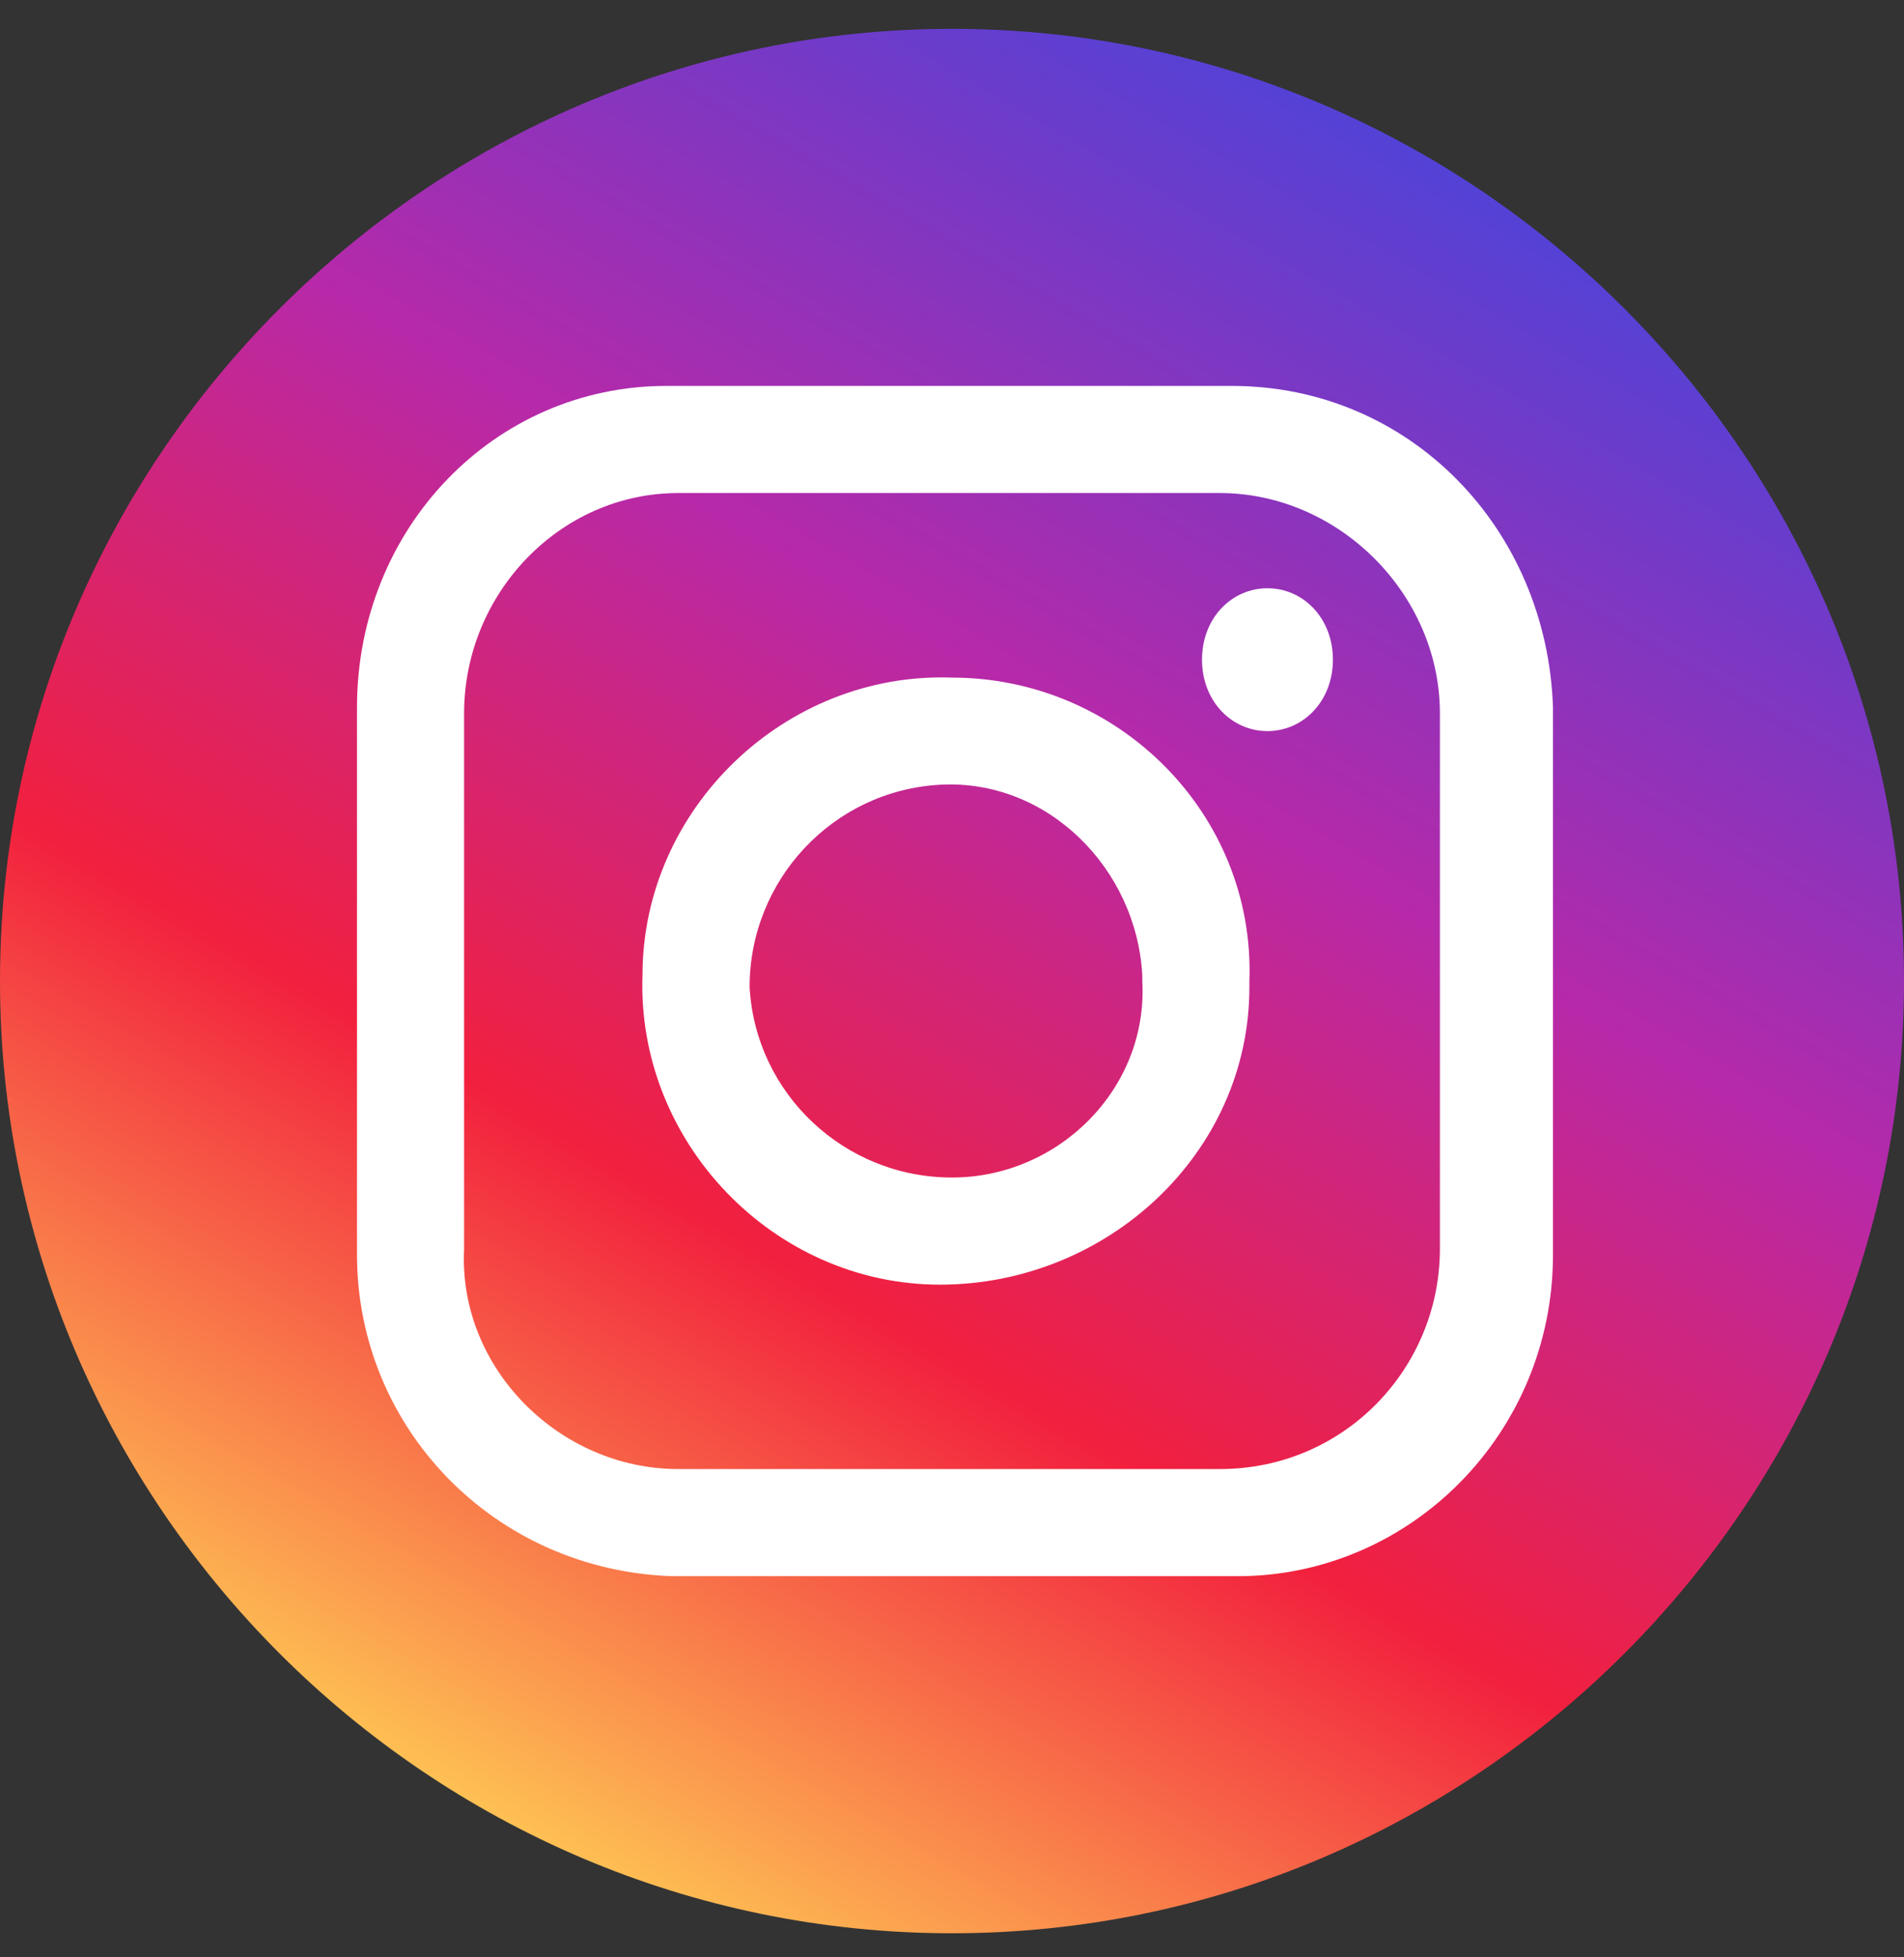 <svg width="36" height="37" viewBox="0 0 36 37" fill="none" xmlns="http://www.w3.org/2000/svg">
<rect x="0" y="0" width="36" height="37" fill="#333333" stroke="none"/>
<g clip-path="url(#clip0_844_3613)">
<g clip-path="url(#clip1_844_3613)">
<path d="M18 0.545C27.9 0.545 36 8.645 36 18.545C36 28.445 27.9 36.545 18 36.545C8.1 36.545 0 28.445 0 18.545C0 8.645 8.1 0.545 18 0.545Z" fill="url(#paint0_linear_844_3613)"/>
<path d="M23.288 7.295H12.6C9.338 7.295 6.75 9.995 6.75 13.37V23.72C6.75 26.983 9.338 29.683 12.713 29.795H23.4C26.663 29.795 29.363 27.095 29.363 23.72V13.37C29.25 9.995 26.663 7.295 23.288 7.295ZM27.225 23.608C27.225 25.858 25.425 27.77 23.062 27.77H12.825C10.575 27.77 8.662 25.858 8.775 23.608V13.483C8.775 11.233 10.575 9.32 12.825 9.32H23.062C25.312 9.32 27.225 11.233 27.225 13.483V23.608Z" fill="white"/>
<path d="M17.998 12.809C14.848 12.696 12.148 15.284 12.148 18.434C12.036 21.584 14.623 24.284 17.773 24.284C20.923 24.284 23.623 21.809 23.623 18.659V18.546C23.736 15.396 21.148 12.809 17.998 12.809ZM17.998 22.259C15.973 22.259 14.286 20.684 14.173 18.659C14.173 16.634 15.748 14.946 17.773 14.834C19.798 14.721 21.486 16.409 21.598 18.434V18.546C21.711 20.571 20.023 22.259 17.998 22.259Z" fill="white"/>
<path d="M23.964 11.12C24.639 11.12 25.202 11.682 25.202 12.47C25.202 13.257 24.639 13.82 23.964 13.82C23.289 13.82 22.727 13.257 22.727 12.47C22.727 11.682 23.289 11.12 23.964 11.12Z" fill="white"/>
</g>
</g>
<defs>
<linearGradient id="paint0_linear_844_3613" x1="8.997" y1="34.138" x2="27" y2="2.955" gradientUnits="userSpaceOnUse">
<stop stop-color="#FEC053"/>
<stop offset="0.327" stop-color="#F2203E"/>
<stop offset="0.648" stop-color="#B729A8"/>
<stop offset="1" stop-color="#5342D6"/>
</linearGradient>
<clipPath id="clip0_844_3613">
<rect width="36" height="36" fill="white" transform="translate(0 0.545)"/>
</clipPath>
<clipPath id="clip1_844_3613">
<rect width="36" height="36" fill="white" transform="translate(0 0.545)"/>
</clipPath>
</defs>
</svg>
